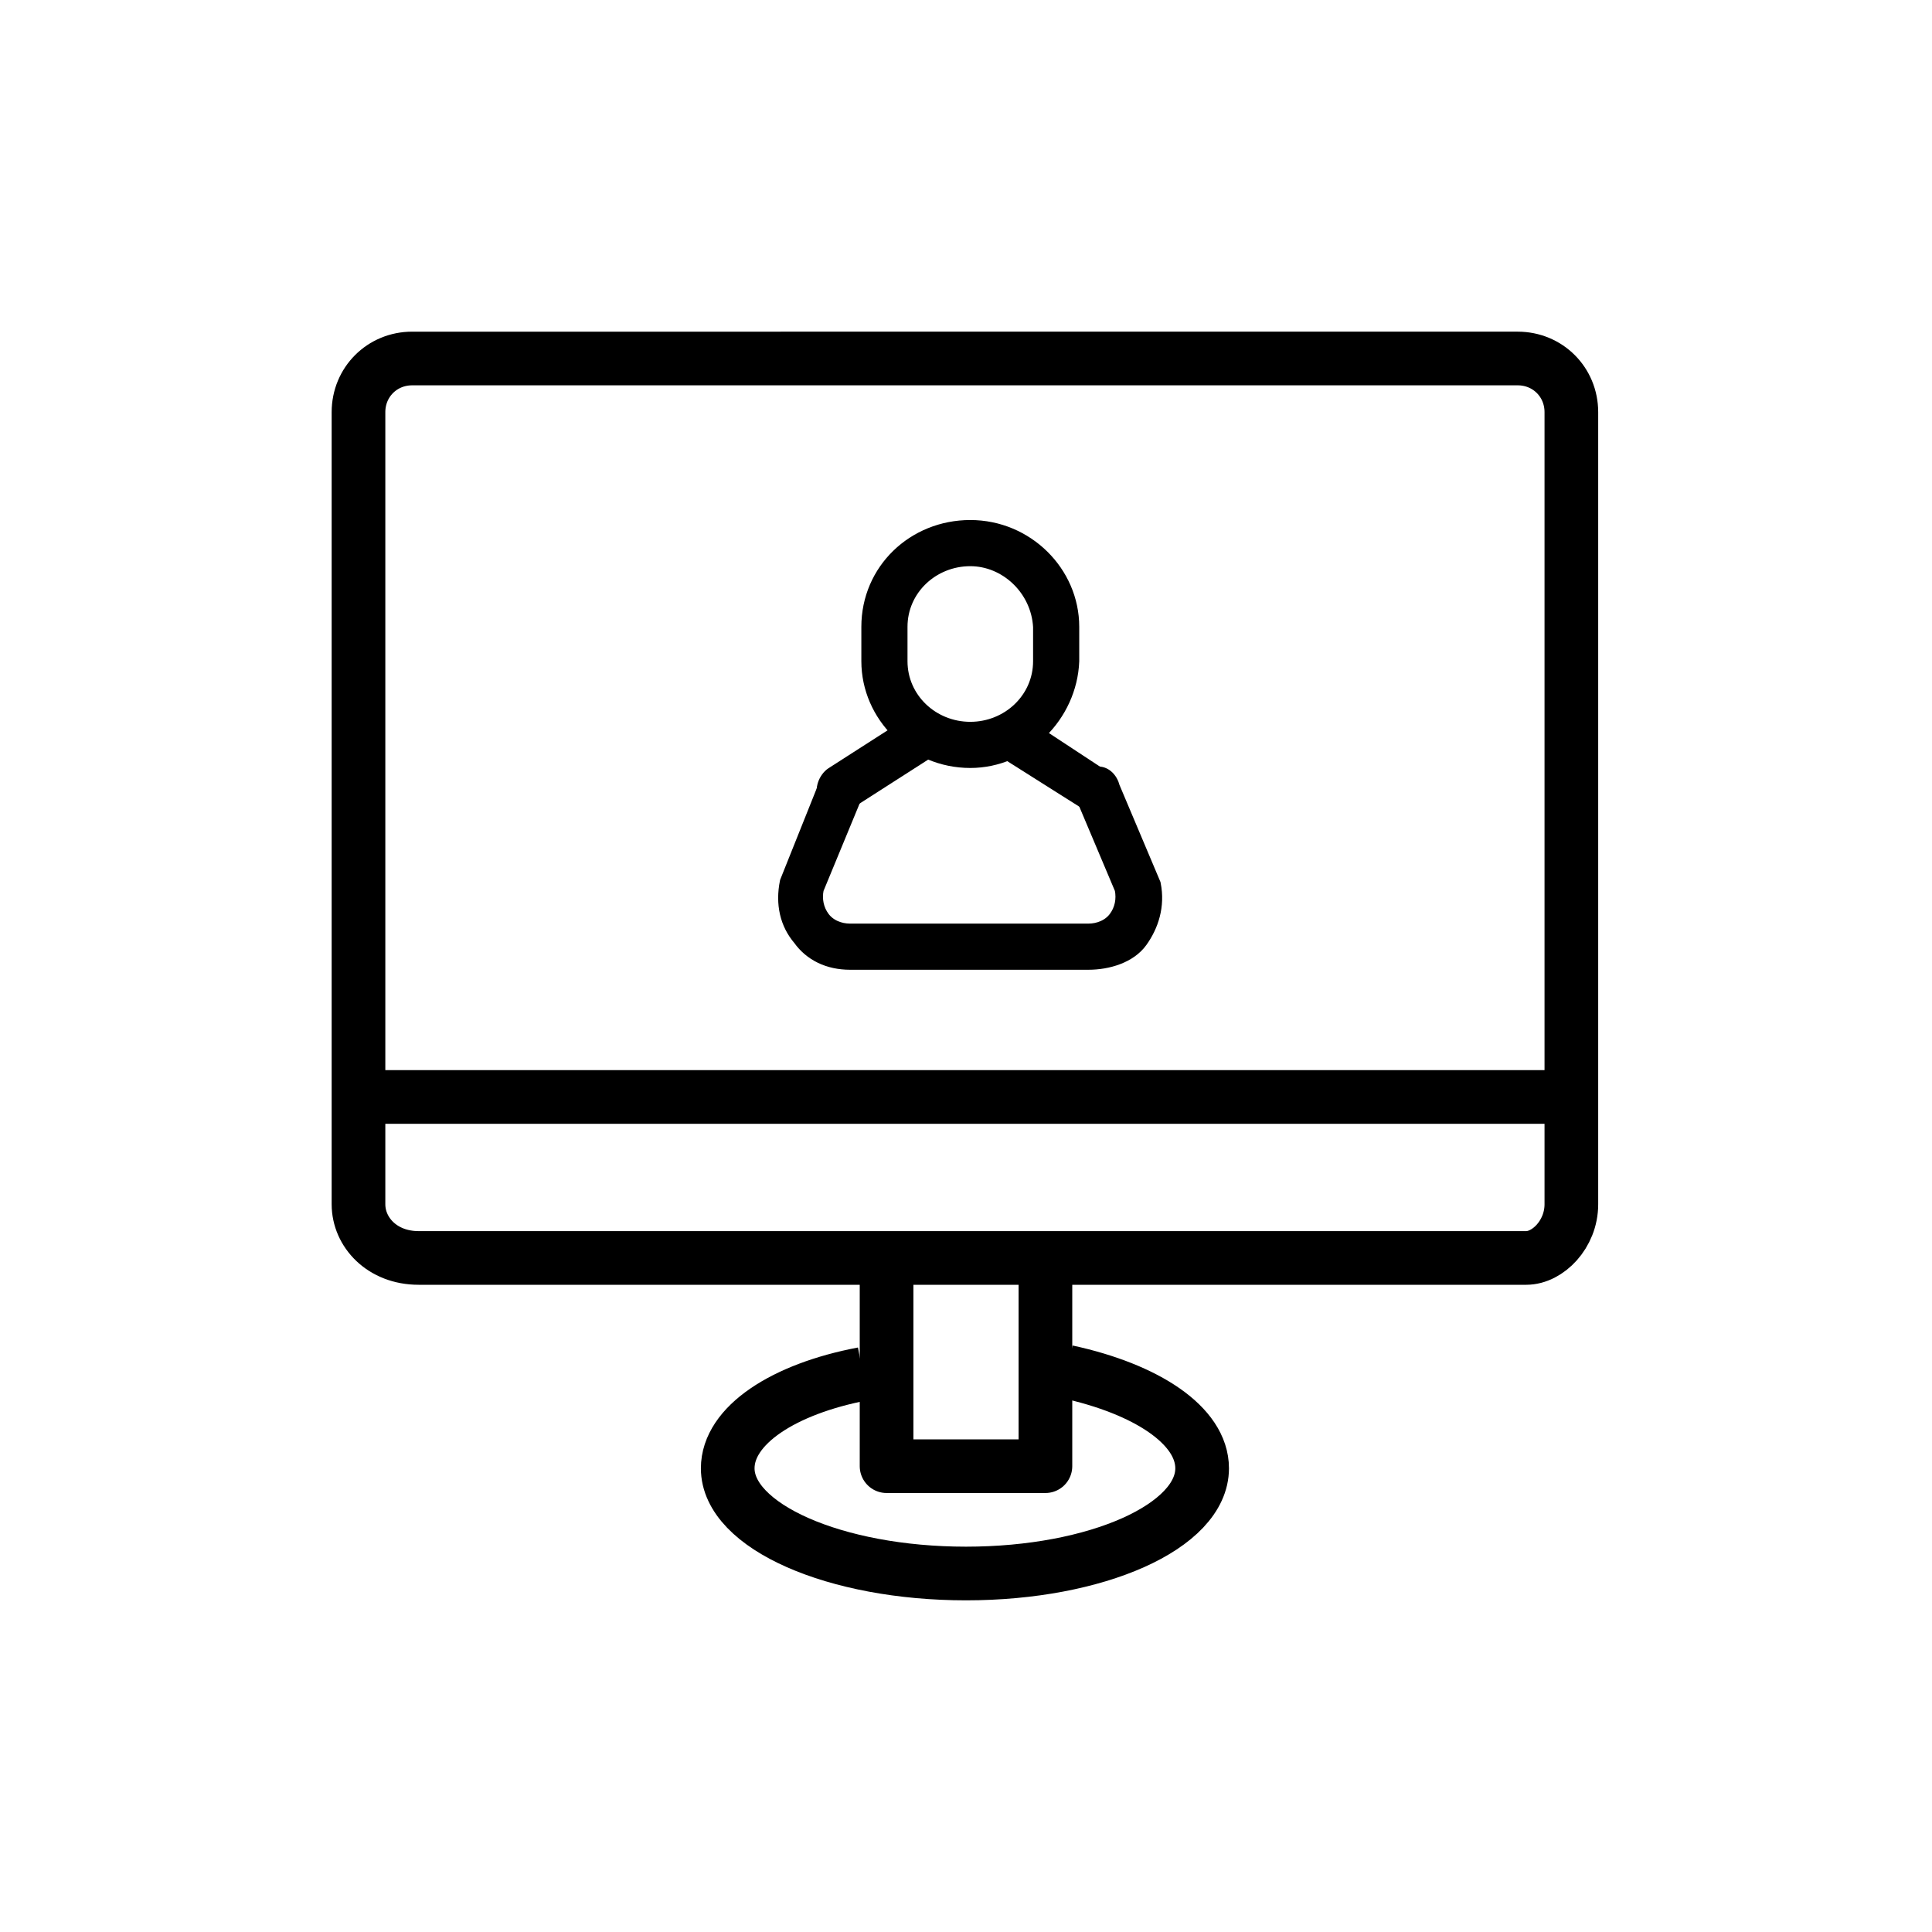 <?xml version="1.0" encoding="utf-8"?>
<!-- Generator: Adobe Illustrator 27.3.1, SVG Export Plug-In . SVG Version: 6.00 Build 0)  -->
<svg version="1.1" id="_レイヤー_2" xmlns="http://www.w3.org/2000/svg" xmlns:xlink="http://www.w3.org/1999/xlink" x="0px"
	 y="0px" viewBox="0 0 90 90" style="enable-background:new 0 0 90 90;" xml:space="preserve">
<style type="text/css">
	.st0{stroke:#000000;stroke-width:0.75;stroke-miterlimit:10;}
	.st1{fill:none;stroke:#000000;stroke-width:2.5;stroke-linejoin:round;}
</style>
<g id="design">
	<path class="st0" d="M45.2,35.4c-2.6,0-4.7-2.1-4.7-4.6v-1.6c0-2.6,2.1-4.6,4.7-4.6c2.6,0,4.7,2.1,4.7,4.6v1.6
		C49.8,33.3,47.7,35.4,45.2,35.4z M45.2,26c-1.8,0-3.3,1.4-3.3,3.2v1.6c0,1.8,1.5,3.2,3.3,3.2c1.8,0,3.3-1.4,3.3-3.2v-1.6
		C48.4,27.4,46.9,26,45.2,26z"/>
	<path class="st0" d="M50.7,44.8H39.6c-1,0-1.8-0.4-2.3-1.1c-0.6-0.7-0.8-1.6-0.6-2.6l1.8-4.5c0.1-0.4,0.4-0.6,0.8-0.6
		c0.4,0.1,0.6,0.4,0.6,0.8L38,41.4c-0.1,0.5,0,1,0.3,1.4c0.3,0.4,0.8,0.6,1.3,0.6h11.1c0.5,0,1-0.2,1.3-0.6c0.3-0.4,0.4-0.9,0.3-1.4
		l-1.9-4.5c-0.1-0.4,0.2-0.8,0.6-0.8c0.4-0.1,0.7,0.2,0.8,0.6l1.9,4.5c0.2,1-0.1,1.9-0.6,2.6S51.6,44.8,50.7,44.8L50.7,44.8z"/>
	<path class="st0" d="M39.1,37.5c-0.3,0-0.5-0.2-0.6-0.4c-0.2-0.3,0-0.8,0.3-1l3.9-2.5c0.3-0.2,0.8,0,0.9,0.3c0.2,0.4,0,0.8-0.3,1
		l-3.9,2.5C39.3,37.5,39.2,37.5,39.1,37.5L39.1,37.5z"/>
	<path class="st0" d="M51,37.5c-0.1,0-0.2,0-0.3-0.1L46.9,35c-0.3-0.2-0.5-0.6-0.3-1s0.6-0.5,0.9-0.3l3.8,2.5c0.3,0.2,0.5,0.6,0.3,1
		C51.5,37.3,51.3,37.5,51,37.5z"/>
	<path class="st1" d="M16.7,56.1c0,1.3,1.1,2.5,2.8,2.5h51.6c1,0,2.1-1.1,2.1-2.5V19.2c0-1.4-1.1-2.5-2.5-2.5H19.2
		c-1.4,0-2.5,1.1-2.5,2.5V56.1z"/>
	<line class="st1" x1="17.1" y1="51.1" x2="73.3" y2="51.1"/>
	<polyline class="st1" points="48.7,59.7 48.7,68.3 41.3,68.3 41.3,59.7 	"/>
	<path class="st1" d="M49.7,63.9c3.7,0.8,6.3,2.5,6.3,4.5v0c0,2.7-4.9,4.9-11,4.9c-6.1,0-11.1-2.2-11.1-4.9c0-2,2.6-3.7,6.3-4.4"/>
</g>
</svg>
